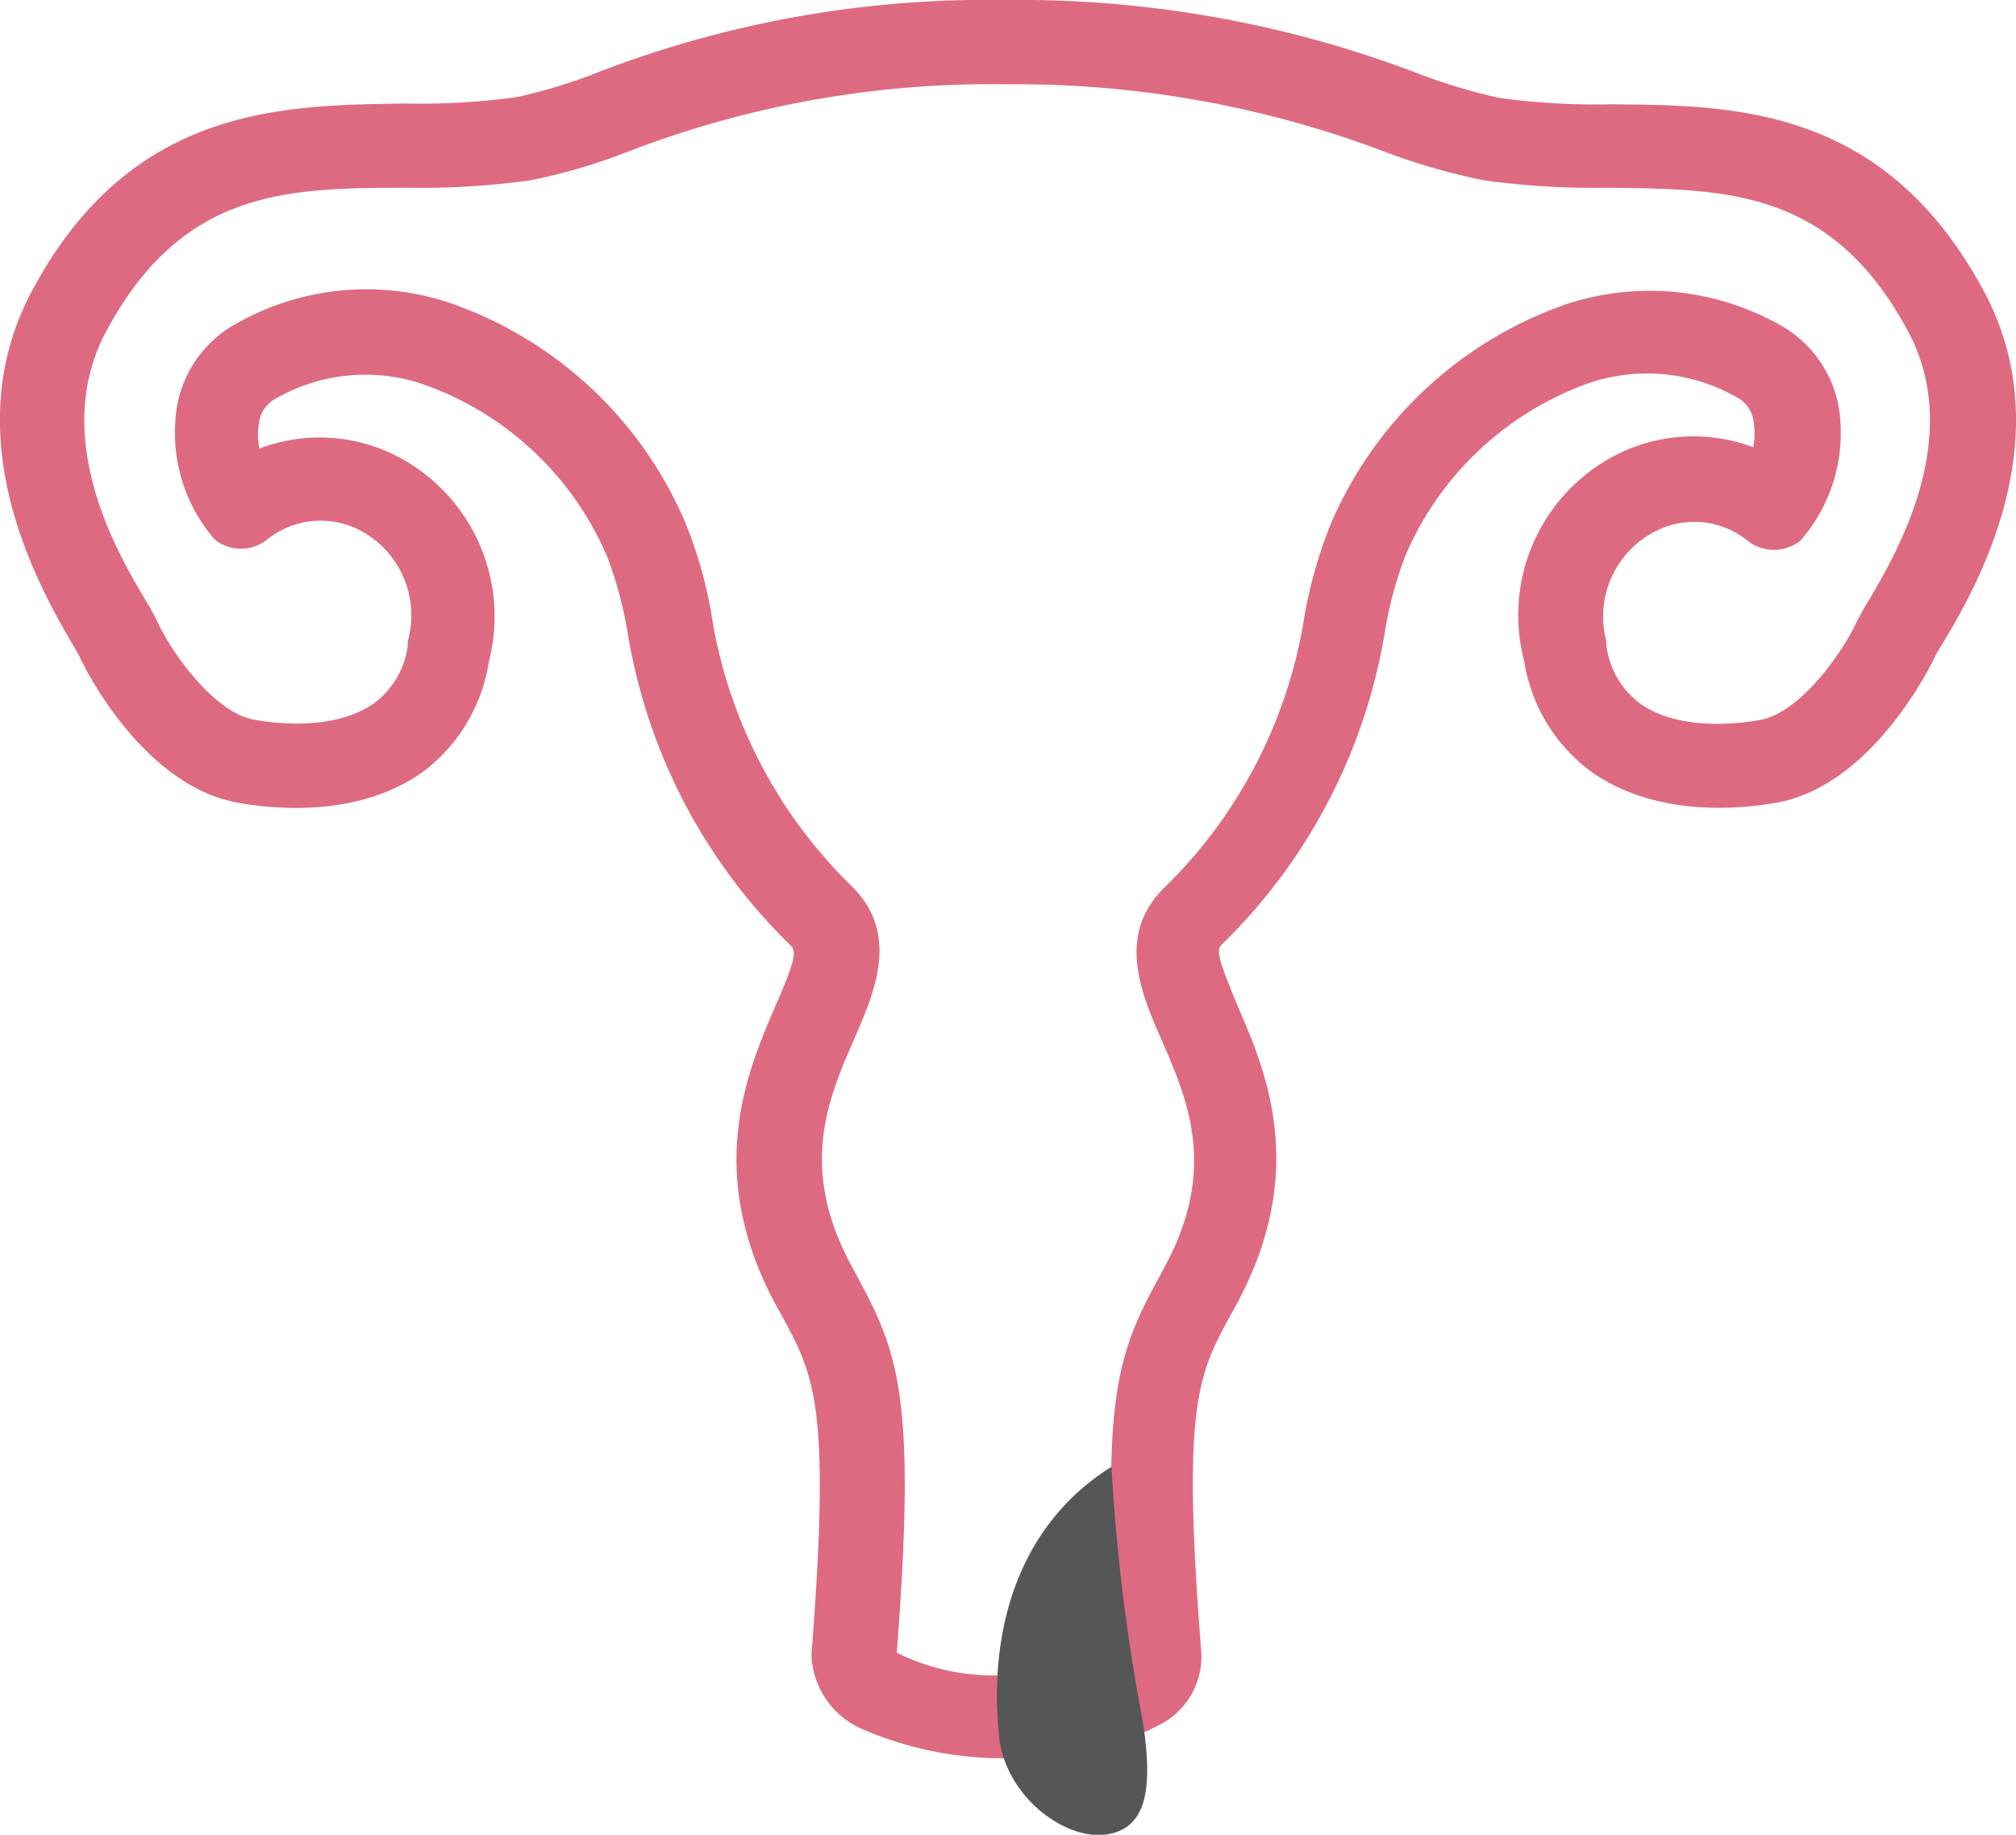 <svg xmlns="http://www.w3.org/2000/svg" viewBox="0 0 76.56 69.66"><defs><style>.a{fill:#de6a82;}.b{fill:#555656;}</style></defs><path class="a" d="M38.48,66.75a13.43,13.43,0,0,1-5.66-1.07,3.2,3.2,0,0,1-2-2.75.86.86,0,0,1,0-.16c.73-9.39.11-10.53-1.12-12.8l-.24-.43c-2.73-5.08-1.08-8.86,0-11.37.63-1.46.82-2,.59-2.25a21.38,21.38,0,0,1-6.23-12,15.06,15.06,0,0,0-.76-2.78,11.88,11.88,0,0,0-6.93-6.53,6.82,6.82,0,0,0-5.65.52,1.21,1.21,0,0,0-.63.84,2.71,2.71,0,0,0,0,1.06,6.44,6.44,0,0,1,5,.18,6.85,6.85,0,0,1,3.71,7.93A6.43,6.43,0,0,1,16,29.35c-2.48,1.72-5.7,1.36-7,1.12-3.75-.7-6-5.54-6-5.59l-.23-.39C1.66,22.56-1.85,16.7,1.24,11,5,4,10.77,4,15.38,3.93a27.23,27.23,0,0,0,4.23-.24,20.11,20.11,0,0,0,3.24-1A41.1,41.1,0,0,1,38.17,0a42.52,42.52,0,0,1,15.5,2.72,21.66,21.66,0,0,0,3.28,1,27.1,27.1,0,0,0,4.22.24C65.78,4,71.52,4,75.31,11c3.11,5.71-.42,11.58-1.58,13.5a4.34,4.34,0,0,0-.23.4s-2.24,4.87-6,5.57c-1.27.23-4.49.6-7-1.12a6.46,6.46,0,0,1-2.62-4.26,6.84,6.84,0,0,1,3.7-7.92,6.47,6.47,0,0,1,5-.19,2.71,2.71,0,0,0,0-1.06,1.21,1.21,0,0,0-.63-.84,6.86,6.86,0,0,0-5.65-.52,11.93,11.93,0,0,0-6.93,6.54,14.62,14.62,0,0,0-.76,2.78,21.44,21.44,0,0,1-6.23,12c-.23.23,0,.79.59,2.24,1.09,2.51,2.74,6.3,0,11.38l-.23.42c-1.24,2.27-1.86,3.41-1.12,12.8a2.91,2.91,0,0,1-1.46,2.7A11.19,11.19,0,0,1,38.48,66.75Zm-4.42-4a8.25,8.25,0,0,0,4.1.85,8.53,8.53,0,0,0,4.34-.76c-.75-9.72-.07-11.43,1.52-14.35l.22-.41c2-3.71.87-6.3-.12-8.58-.78-1.78-1.74-4,.1-5.8a18.37,18.37,0,0,0,5.34-10.44,17.57,17.57,0,0,1,1-3.42,15.15,15.15,0,0,1,8.86-8.27,10.1,10.1,0,0,1,8.25.81A4.46,4.46,0,0,1,69.89,16a6.19,6.19,0,0,1-1.52,4.53,1.62,1.62,0,0,1-2,0,3.23,3.23,0,0,0-3.4-.41A3.63,3.63,0,0,0,61,24.33l0,.15a3.26,3.26,0,0,0,1.31,2.25c1.52,1.06,3.87.73,4.55.6,1.52-.28,3.14-2.59,3.67-3.76.07-.14.2-.38.4-.71,1-1.7,3.74-6.22,1.51-10.32-2.89-5.33-6.81-5.36-11.35-5.41a30.94,30.94,0,0,1-4.71-.28,23.86,23.86,0,0,1-3.82-1.1A39.57,39.57,0,0,0,38.17,3.2,38.32,38.32,0,0,0,23.92,5.73a22.08,22.08,0,0,1-3.8,1.12,31,31,0,0,1-4.71.28c-4.54,0-8.47.08-11.35,5.4-2.23,4.09.48,8.61,1.5,10.31a8.25,8.25,0,0,1,.4.73c.53,1.17,2.15,3.47,3.67,3.75.68.13,3,.46,4.55-.6a3.24,3.24,0,0,0,1.31-2.25l0-.14a3.64,3.64,0,0,0-1.95-4.26,3.24,3.24,0,0,0-3.39.41,1.59,1.59,0,0,1-2,0A6.17,6.17,0,0,1,6.66,16,4.46,4.46,0,0,1,8.9,12.33a10,10,0,0,1,8.24-.81A15.09,15.09,0,0,1,26,19.78a16.81,16.81,0,0,1,1,3.43,18.36,18.36,0,0,0,5.35,10.44c1.83,1.81.87,4,.09,5.8-1,2.28-2.11,4.87-.12,8.58l.22.41C34.12,51.35,34.8,53.06,34.06,62.7Z"/><path class="b" d="M42.21,55.69a73,73,0,0,0,1.19,9.67c.35,2.33.25,4-1.32,4.28s-3.9-1.39-4.14-3.73c-.41-4,.72-8,4.27-10.22"/></svg>